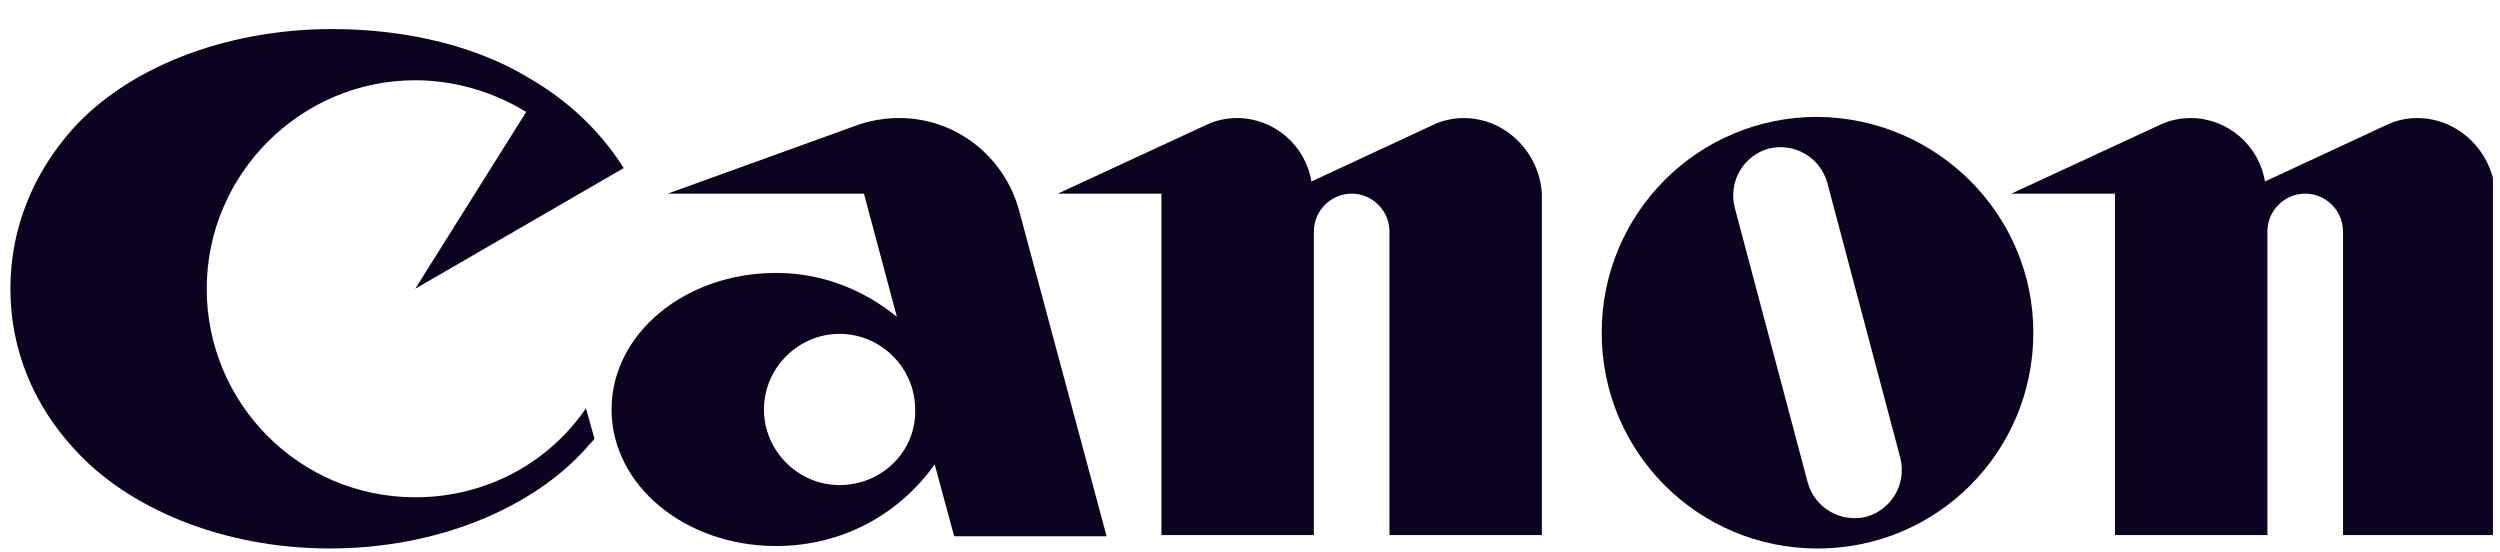 <svg width="77" height="17" viewBox="0 0 77 17" fill="none" xmlns="http://www.w3.org/2000/svg">
<g id="canon 1" clip-path="url(#clip0_3082_17058)">
<g id="Group">
<path id="Vector" d="M12.789 15.316C9.221 15.316 6.367 12.424 6.367 8.894C6.367 5.364 9.259 2.472 12.789 2.472C14.028 2.472 15.23 2.847 16.206 3.448L12.789 8.894L19.211 5.176C18.497 4.049 17.521 3.11 16.282 2.397C14.742 1.458 12.601 0.895 10.235 0.895C6.855 0.895 3.888 2.134 2.236 3.974C1.034 5.326 0.32 7.016 0.32 8.894C0.32 10.772 1.034 12.462 2.273 13.814C3.926 15.654 6.855 16.893 10.16 16.893C13.465 16.893 16.394 15.654 18.047 13.814C18.122 13.701 18.235 13.626 18.31 13.513L18.047 12.575C16.92 14.227 15.005 15.316 12.789 15.316Z" fill="#0C0320"/>
<path id="Vector_2" d="M34.084 16.518L31.38 6.453C30.929 4.838 29.464 3.636 27.699 3.636C27.248 3.636 26.798 3.711 26.385 3.861L20.564 5.964H26.61L27.624 9.758C26.61 8.931 25.333 8.406 23.906 8.406C21.089 8.406 18.836 10.283 18.836 12.612C18.836 14.94 21.089 16.818 23.906 16.818C25.934 16.818 27.699 15.842 28.788 14.302L29.389 16.518H34.084ZM25.859 14.94C24.582 14.94 23.53 13.889 23.53 12.612C23.53 11.335 24.582 10.283 25.859 10.283C27.136 10.283 28.187 11.335 28.187 12.612C28.225 13.889 27.173 14.94 25.859 14.94Z" fill="#0C0320"/>
<path id="Vector_3" d="M45.086 3.636C44.748 3.636 44.41 3.711 44.11 3.861L40.392 5.589C40.204 4.462 39.227 3.636 38.101 3.636C37.763 3.636 37.425 3.711 37.124 3.861L32.58 5.964H35.772V16.48H40.467V7.129C40.467 6.49 40.993 5.964 41.631 5.964C42.27 5.964 42.795 6.49 42.795 7.129V16.48H47.49V5.964C47.415 4.688 46.363 3.636 45.086 3.636Z" fill="#0C0320"/>
<path id="Vector_4" d="M74.455 3.636C74.117 3.636 73.779 3.711 73.479 3.861L69.761 5.589C69.573 4.462 68.597 3.636 67.47 3.636C67.132 3.636 66.794 3.711 66.493 3.861L61.949 5.964H65.141V16.48H69.836V7.129C69.836 6.49 70.362 5.964 71 5.964C71.639 5.964 72.165 6.49 72.165 7.129V16.48H76.859V5.964C76.784 4.688 75.732 3.636 74.455 3.636Z" fill="#0C0320"/>
<path id="Vector_5" d="M62.627 10.246C62.627 13.927 59.66 16.894 55.979 16.894C52.299 16.894 49.332 13.927 49.332 10.246C49.332 6.566 52.299 3.599 55.979 3.599C59.66 3.636 62.627 6.603 62.627 10.246ZM56.28 5.627C56.055 4.838 55.266 4.387 54.477 4.575C53.688 4.801 53.238 5.589 53.426 6.378L55.679 14.866C55.904 15.654 56.693 16.105 57.482 15.917C58.27 15.692 58.721 14.903 58.533 14.114L56.28 5.627Z" fill="#0C0320"/>
</g>
</g>
<defs>
<clipPath id="clip0_3082_17058">
<rect width="76.464" height="15.999" fill="white" transform="translate(0.318 0.894)"/>
</clipPath>
</defs>
</svg>
